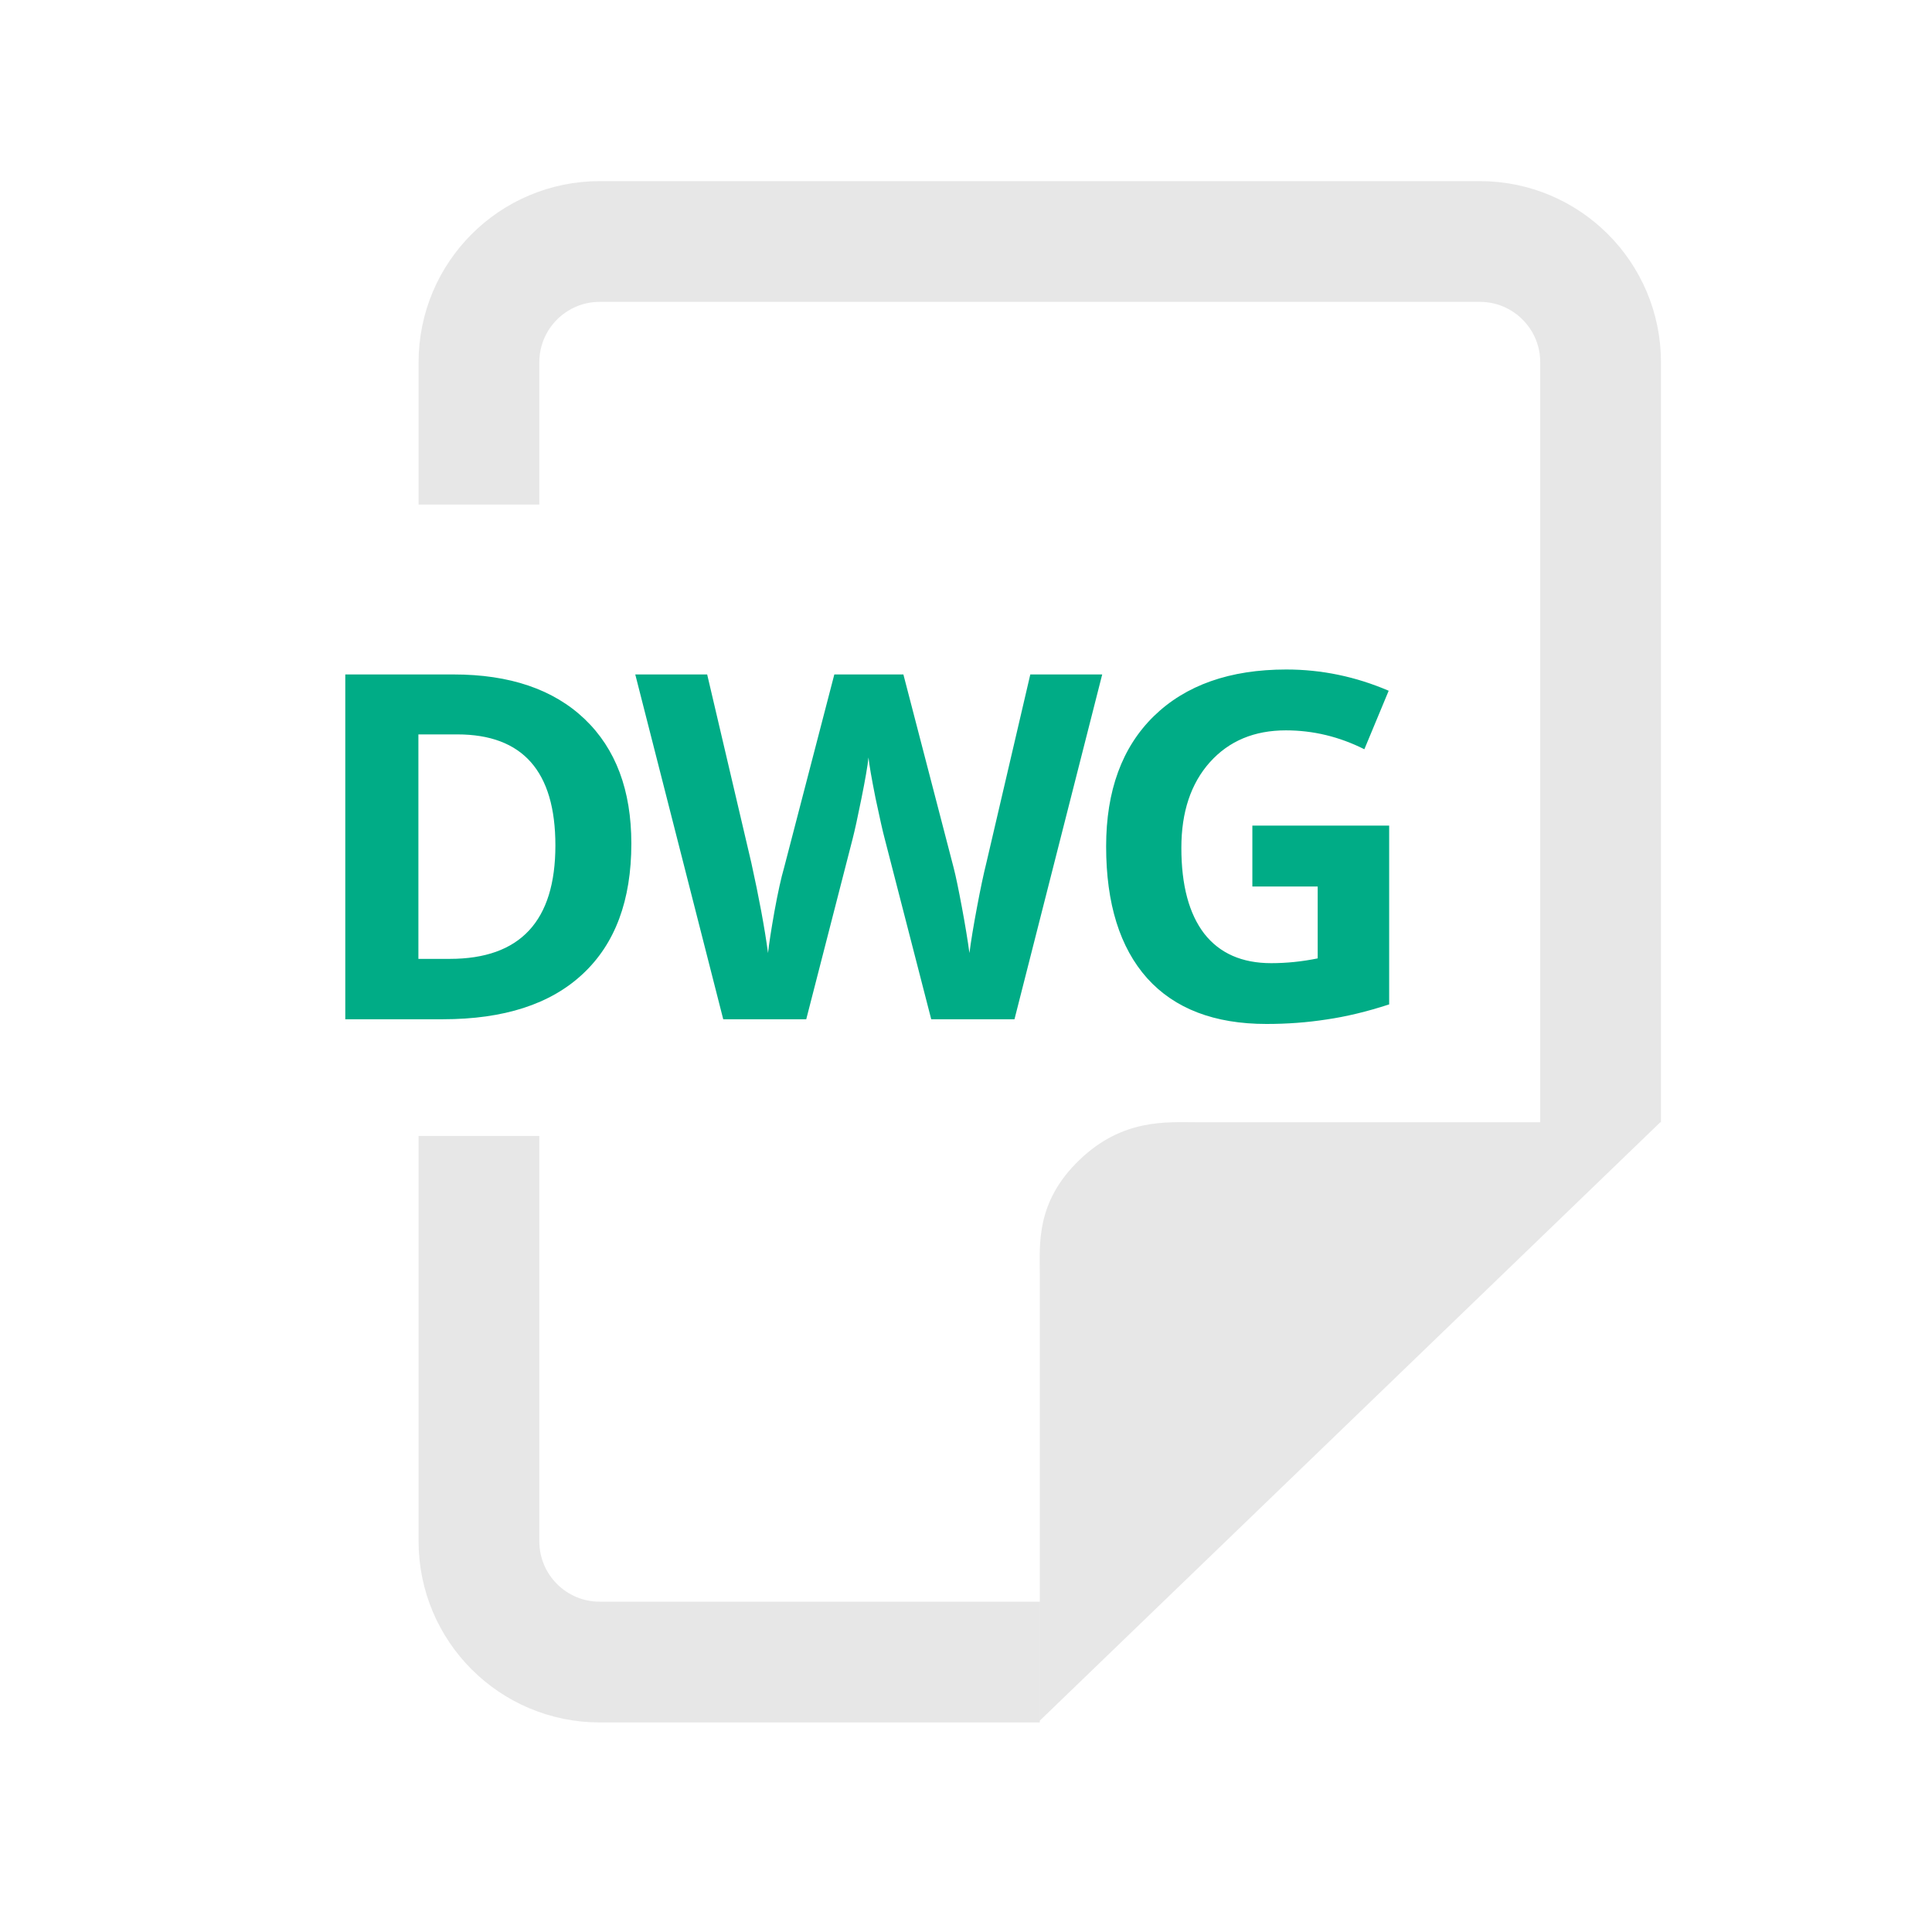 <svg width="32" height="32" viewBox="0 0 32 32" fill="none" xmlns="http://www.w3.org/2000/svg">
<path d="M17.222 28.5C17.222 28.5 17.222 24.282 17.222 21.098C17.222 20.608 17.155 19.909 17.875 19.216C18.594 18.523 19.32 18.588 19.829 18.588C23.138 18.588 27.5 18.588 27.5 18.588" fill="#121212" fill-opacity="0.1"/>
<path d="M7.933 8.357V6C7.933 4.895 8.829 4 9.933 4H24.511C25.615 4 26.511 4.895 26.511 6V15.765V18.588M7.933 18.815V25.529C7.933 26.634 8.829 27.529 9.933 27.529H13.971H17.222" stroke="#121212" stroke-opacity="0.1" stroke-width="2" stroke-linejoin="round"/>
<path d="M10.457 13.972C10.457 14.912 10.189 15.632 9.652 16.132C9.118 16.632 8.346 16.882 7.336 16.882H5.719V11.171H7.512C8.444 11.171 9.168 11.418 9.684 11.91C10.199 12.402 10.457 13.089 10.457 13.972ZM9.199 14.003C9.199 12.777 8.658 12.164 7.574 12.164H6.93V15.882H7.449C8.616 15.882 9.199 15.256 9.199 14.003ZM16.803 16.882H15.424L14.651 13.882C14.622 13.776 14.573 13.556 14.502 13.222C14.435 12.886 14.396 12.661 14.385 12.546C14.37 12.687 14.331 12.914 14.268 13.226C14.206 13.536 14.157 13.757 14.123 13.89L13.354 16.882H11.979L10.522 11.171H11.713L12.444 14.289C12.571 14.864 12.664 15.363 12.721 15.785C12.737 15.636 12.772 15.407 12.827 15.097C12.884 14.785 12.937 14.543 12.987 14.371L13.819 11.171H14.963L15.795 14.371C15.832 14.514 15.877 14.733 15.932 15.027C15.987 15.321 16.028 15.574 16.057 15.785C16.083 15.582 16.125 15.329 16.182 15.027C16.239 14.722 16.291 14.476 16.338 14.289L17.065 11.171H18.256L16.803 16.882ZM20.743 13.675H23.009V16.636C22.641 16.756 22.295 16.839 21.97 16.886C21.647 16.936 21.316 16.96 20.977 16.96C20.115 16.96 19.456 16.708 19.001 16.203C18.548 15.695 18.321 14.967 18.321 14.019C18.321 13.097 18.584 12.378 19.11 11.863C19.639 11.347 20.371 11.089 21.305 11.089C21.891 11.089 22.456 11.207 23.001 11.441L22.598 12.41C22.182 12.201 21.748 12.097 21.298 12.097C20.774 12.097 20.355 12.273 20.04 12.624C19.725 12.976 19.567 13.449 19.567 14.043C19.567 14.662 19.694 15.136 19.946 15.464C20.201 15.79 20.571 15.953 21.055 15.953C21.308 15.953 21.565 15.927 21.825 15.874V14.683H20.743V13.675Z" fill="#00AC86"/>
</svg>
